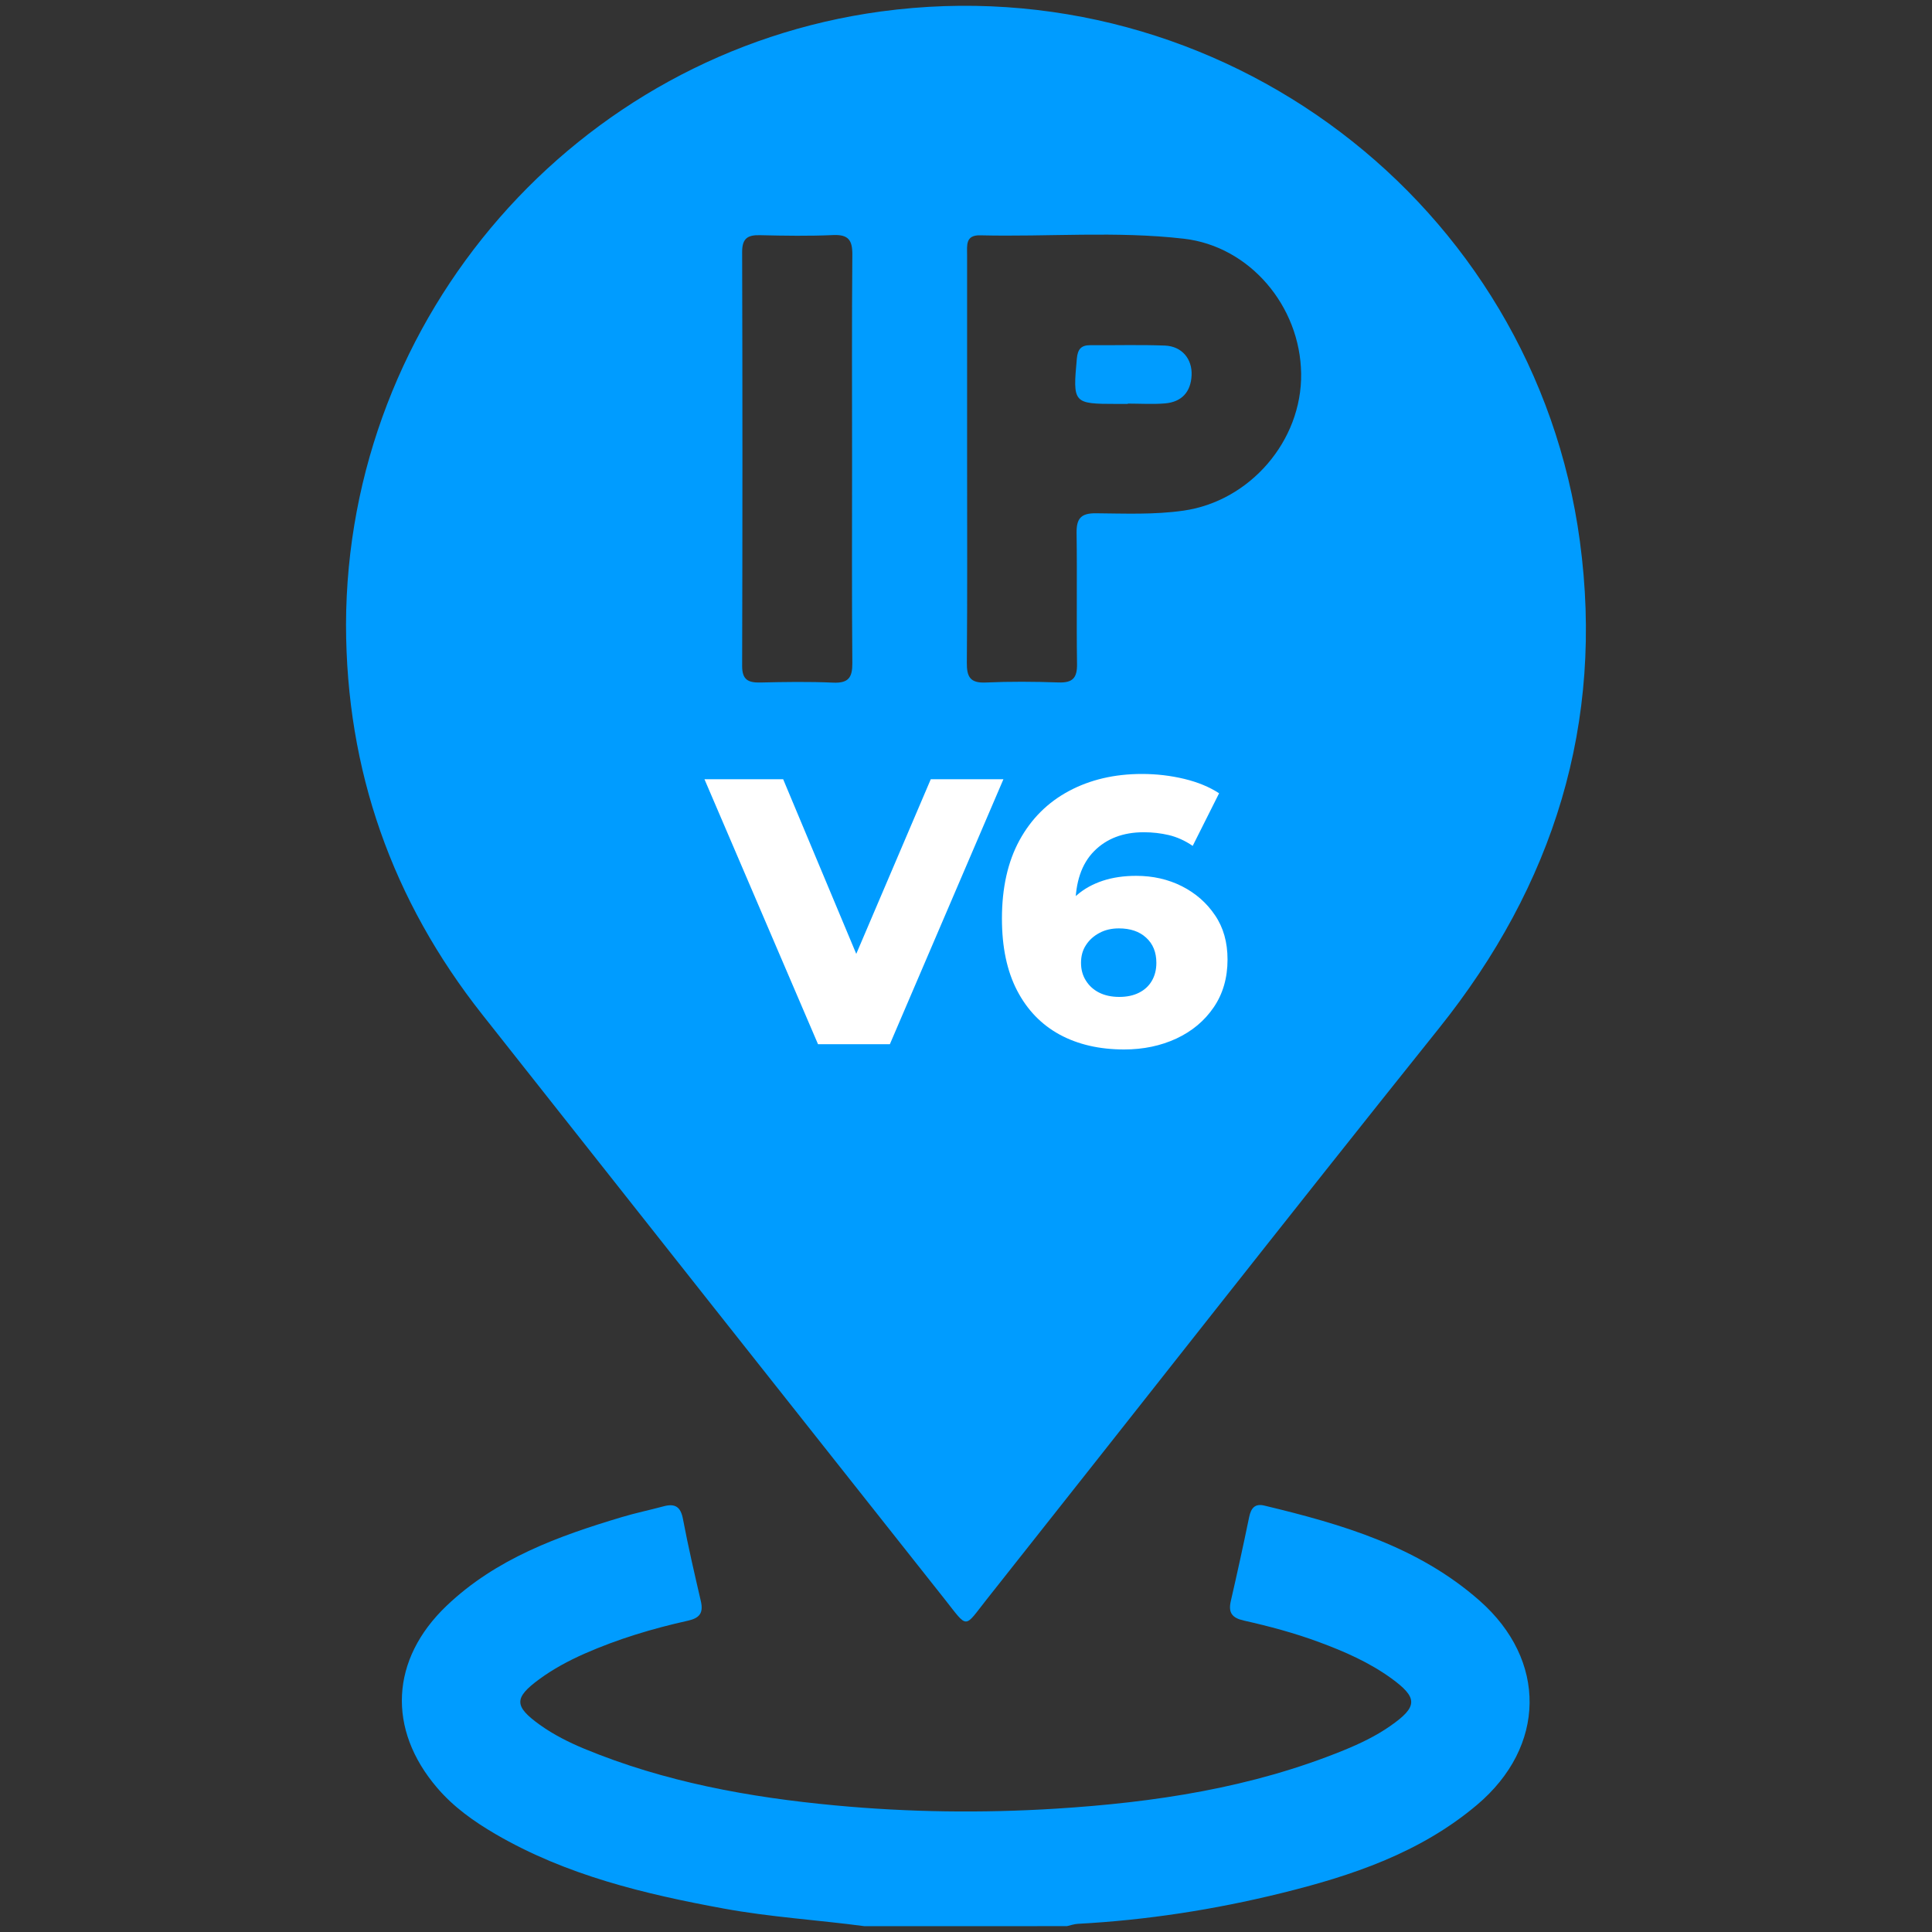 <?xml version="1.0" encoding="UTF-8"?>
<!-- Generator: Adobe Illustrator 24.0.0, SVG Export Plug-In . SVG Version: 6.00 Build 0)  -->
<svg xmlns="http://www.w3.org/2000/svg" xmlns:xlink="http://www.w3.org/1999/xlink" version="1.1" id="Layer_1" x="0px" y="0px" viewBox="0 0 30 30" xml:space="preserve">
<rect x="0" y="0" width="30" height="30" fill="#333333" stroke="none"/>
<g>
	<path fill="#009CFF" d="M13.426,29.91c-0.728-0.097-1.463-0.141-2.187-0.274c-1.234-0.226-2.446-0.517-3.544-1.156   c-0.336-0.196-0.652-0.42-0.907-0.719c-0.78-0.911-0.724-1.997,0.147-2.827c0.768-0.732,1.732-1.081,2.722-1.377   c0.213-0.064,0.432-0.109,0.647-0.167c0.178-0.048,0.265,0.006,0.301,0.197c0.081,0.428,0.18,0.853,0.278,1.277   c0.041,0.18-0.017,0.261-0.201,0.302c-0.549,0.122-1.087,0.284-1.603,0.511c-0.249,0.11-0.488,0.238-0.707,0.399   c-0.393,0.289-0.391,0.419,0.012,0.708c0.214,0.153,0.448,0.27,0.69,0.371c1.248,0.516,2.558,0.754,3.894,0.879   c1.14,0.107,2.282,0.122,3.423,0.051c1.533-0.096,3.042-0.322,4.477-0.908c0.252-0.103,0.497-0.22,0.72-0.376   c0.431-0.3,0.432-0.439,0.012-0.743c-0.341-0.246-0.722-0.413-1.114-0.558   c-0.382-0.142-0.775-0.247-1.172-0.336c-0.182-0.041-0.244-0.121-0.202-0.303c0.1-0.434,0.195-0.869,0.285-1.305   c0.029-0.139,0.09-0.213,0.237-0.177c1.203,0.289,2.384,0.633,3.34,1.475c1.053,0.927,1.033,2.266-0.038,3.171   c-0.884,0.747-1.948,1.103-3.046,1.373c-1.036,0.255-2.087,0.418-3.154,0.475   c-0.057,0.003-0.113,0.024-0.169,0.036C15.52,29.91,14.473,29.91,13.426,29.91z"></path>
	<path fill="#009CFF" d="M5.373,9.7c0.011-4.794,3.576-8.881,8.308-9.522c5.262-0.712,10.142,2.966,10.851,8.224   c0.381,2.827-0.405,5.34-2.189,7.567c-2.357,2.943-4.681,5.913-7.023,8.868   c-0.356,0.45-0.282,0.462-0.652-0.006c-2.395-3.025-4.79-6.05-7.18-9.078   C6.088,13.98,5.376,11.963,5.373,9.7z M15.017,7.094c0,1.066,0.005,2.132-0.004,3.197   c-0.002,0.22,0.053,0.318,0.293,0.307c0.377-0.017,0.756-0.014,1.133-0.001c0.216,0.007,0.288-0.069,0.285-0.285   c-0.01-0.678,0.003-1.357-0.007-2.035c-0.003-0.222,0.065-0.309,0.298-0.307c0.454,0.004,0.909,0.024,1.363-0.041   c1.029-0.147,1.84-1.082,1.826-2.127C20.19,4.75,19.403,3.825,18.385,3.707c-1.052-0.122-2.11-0.027-3.165-0.053   c-0.23-0.006-0.203,0.156-0.203,0.301C15.017,5.001,15.017,6.048,15.017,7.094z M13.231,7.153   c0-1.067-0.005-2.133,0.004-3.199c0.002-0.224-0.061-0.314-0.296-0.304c-0.377,0.017-0.756,0.011-1.134,0.002   c-0.19-0.005-0.281,0.044-0.281,0.259c0.006,2.143,0.006,4.285,0,6.428c-0.001,0.214,0.091,0.263,0.281,0.259   c0.378-0.009,0.757-0.015,1.134,0.002c0.236,0.01,0.298-0.08,0.296-0.304   C13.226,9.247,13.231,8.2,13.231,7.153z"></path>
	<path fill="#009CFF" d="M17.512,6.272c-0.058,0-0.116,0-0.174,0c-0.675,0-0.68-0.01-0.617-0.702   c0.013-0.143,0.063-0.211,0.21-0.21c0.386,0.003,0.772-0.009,1.158,0.006c0.263,0.011,0.426,0.207,0.414,0.462   c-0.012,0.26-0.155,0.414-0.412,0.436c-0.192,0.016-0.386,0.003-0.579,0.003   C17.512,6.269,17.512,6.27,17.512,6.272z"></path>
</g>
<g>
	<path fill="#FFFFFF" d="M12.702,16.214l-1.763-4.114h1.222l1.493,3.567h-0.723l1.522-3.567h1.128l-1.763,4.114   H12.702z"></path>
	<path fill="#FFFFFF" d="M17.456,16.296c-0.384,0-0.718-0.077-1.002-0.231c-0.284-0.155-0.504-0.383-0.661-0.685   s-0.235-0.674-0.235-1.116c0-0.478,0.091-0.884,0.273-1.217s0.438-0.588,0.767-0.764s0.707-0.265,1.134-0.265   c0.228,0,0.446,0.026,0.659,0.077c0.211,0.051,0.391,0.126,0.539,0.223l-0.41,0.817   c-0.121-0.083-0.246-0.138-0.371-0.168c-0.125-0.029-0.254-0.044-0.388-0.044c-0.321,0-0.578,0.098-0.772,0.294   s-0.291,0.482-0.291,0.858c0,0.067,0.002,0.136,0.006,0.209c0.004,0.072,0.01,0.145,0.018,0.221l-0.282-0.235   c0.074-0.148,0.169-0.273,0.282-0.371c0.113-0.098,0.248-0.172,0.402-0.223c0.155-0.051,0.328-0.076,0.519-0.076   c0.26,0,0.496,0.054,0.709,0.161c0.213,0.108,0.385,0.258,0.514,0.45c0.131,0.191,0.195,0.421,0.195,0.688   c0,0.286-0.072,0.534-0.215,0.743c-0.143,0.21-0.336,0.371-0.58,0.485C18.024,16.239,17.754,16.296,17.456,16.296   z M17.38,15.48c0.117,0,0.219-0.021,0.306-0.065c0.086-0.043,0.153-0.104,0.2-0.185s0.07-0.174,0.07-0.279   c0-0.165-0.053-0.295-0.159-0.391c-0.105-0.097-0.247-0.144-0.423-0.144c-0.113,0-0.215,0.023-0.303,0.071   c-0.088,0.047-0.157,0.109-0.208,0.188c-0.052,0.078-0.077,0.171-0.077,0.276c0,0.102,0.024,0.193,0.074,0.273   c0.049,0.08,0.117,0.143,0.205,0.188C17.153,15.457,17.259,15.48,17.38,15.48z"></path>
</g>
</svg>
